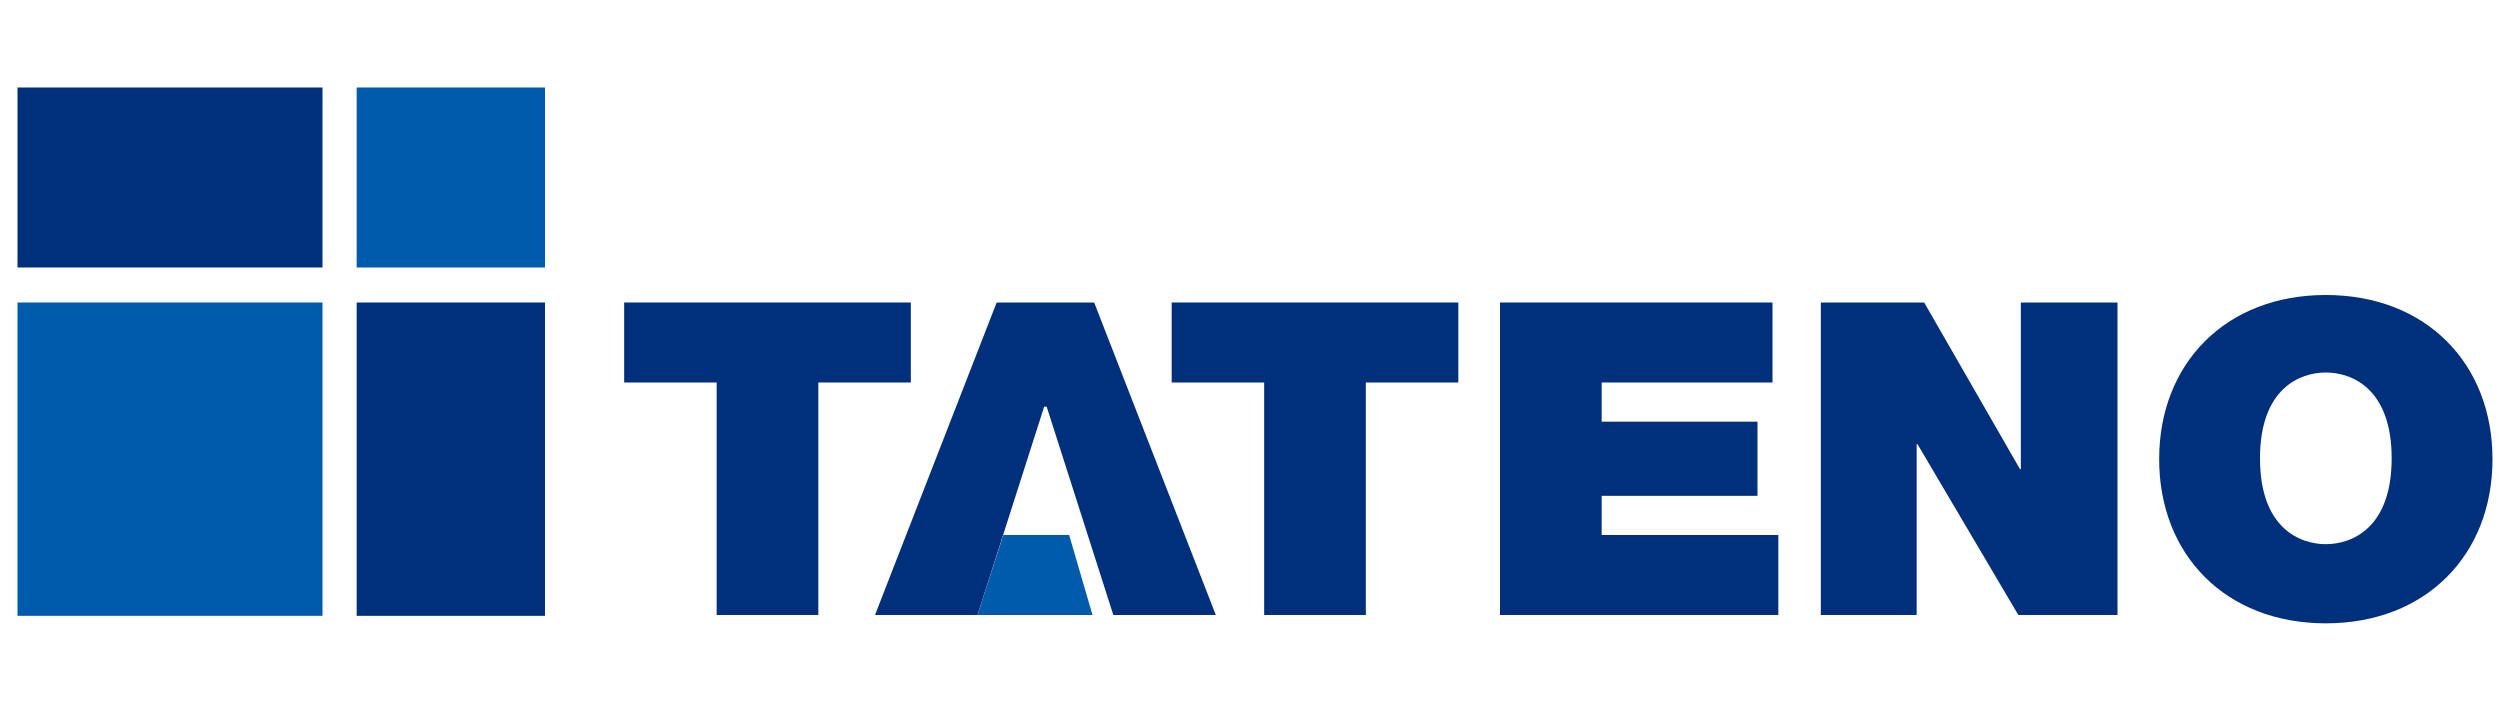 <?xml version="1.0" encoding="utf-8"?>
<!-- Generator: Adobe Illustrator 27.9.0, SVG Export Plug-In . SVG Version: 6.00 Build 0)  -->
<svg version="1.1" id="レイヤー_1" xmlns="http://www.w3.org/2000/svg" xmlns:xlink="http://www.w3.org/1999/xlink" x="0px"
	 y="0px" viewBox="0 0 300 85" style="enable-background:new 0 0 300 85;" xml:space="preserve">
<style type="text/css">
	.st0{fill:#002F7B;}
	.st1{fill:#005BAC;}
</style>
<g>
	<g>
		<rect x="42.8" y="36.3" class="st0" width="22.6" height="37.6"/>
		<rect x="2.1" y="10.5" class="st0" width="36.6" height="21.6"/>
		<g>
			<rect x="2.1" y="36.3" class="st1" width="36.6" height="37.6"/>
			<rect x="42.8" y="10.5" class="st1" width="22.6" height="21.6"/>
		</g>
	</g>
	<g>
		<g>
			<path class="st0" d="M279.1,35.4c12,0,20,8.2,20,19.7c0,11.5-8,19.7-20,19.7c-12,0-20-8.2-20-19.7
				C259.1,43.6,267.1,35.4,279.1,35.4z M279.1,65.3c3.1,0,7.9-1.9,7.9-10.3c0-8.4-4.8-10.3-7.9-10.3c-3.1,0-7.9,1.9-7.9,10.3
				C271.2,63.4,276,65.3,279.1,65.3z"/>
			<polygon class="st0" points="175,36.3 140.6,36.3 140.6,45.9 151.7,45.9 151.7,73.8 163.9,73.8 163.9,45.9 175,45.9 			"/>
			<polygon class="st0" points="109.3,36.3 74.9,36.3 74.9,45.9 86,45.9 86,73.8 98.2,73.8 98.2,45.9 109.3,45.9 			"/>
			<polygon class="st0" points="192.2,64.2 192.2,59.5 210.9,59.5 210.9,50.6 192.2,50.6 192.2,45.9 212.7,45.9 212.7,36.3 
				180,36.3 180,73.8 213.4,73.8 213.4,64.2 			"/>
			<polygon class="st0" points="242.5,36.3 242.5,56.3 242.4,56.3 230.9,36.3 218.5,36.3 218.5,73.8 230,73.8 230,53.3 230.1,53.3 
				242.2,73.8 254.1,73.8 254.1,36.3 			"/>
			<polygon class="st0" points="131.3,36.3 119.6,36.3 105,73.8 117.3,73.8 125.3,48.8 125.6,48.8 133.6,73.8 145.9,73.8 			"/>
		</g>
		<g>
			<polygon class="st1" points="131.1,73.8 128.3,64.2 120.4,64.2 117.3,73.8 			"/>
		</g>
	</g>
</g>
</svg>
